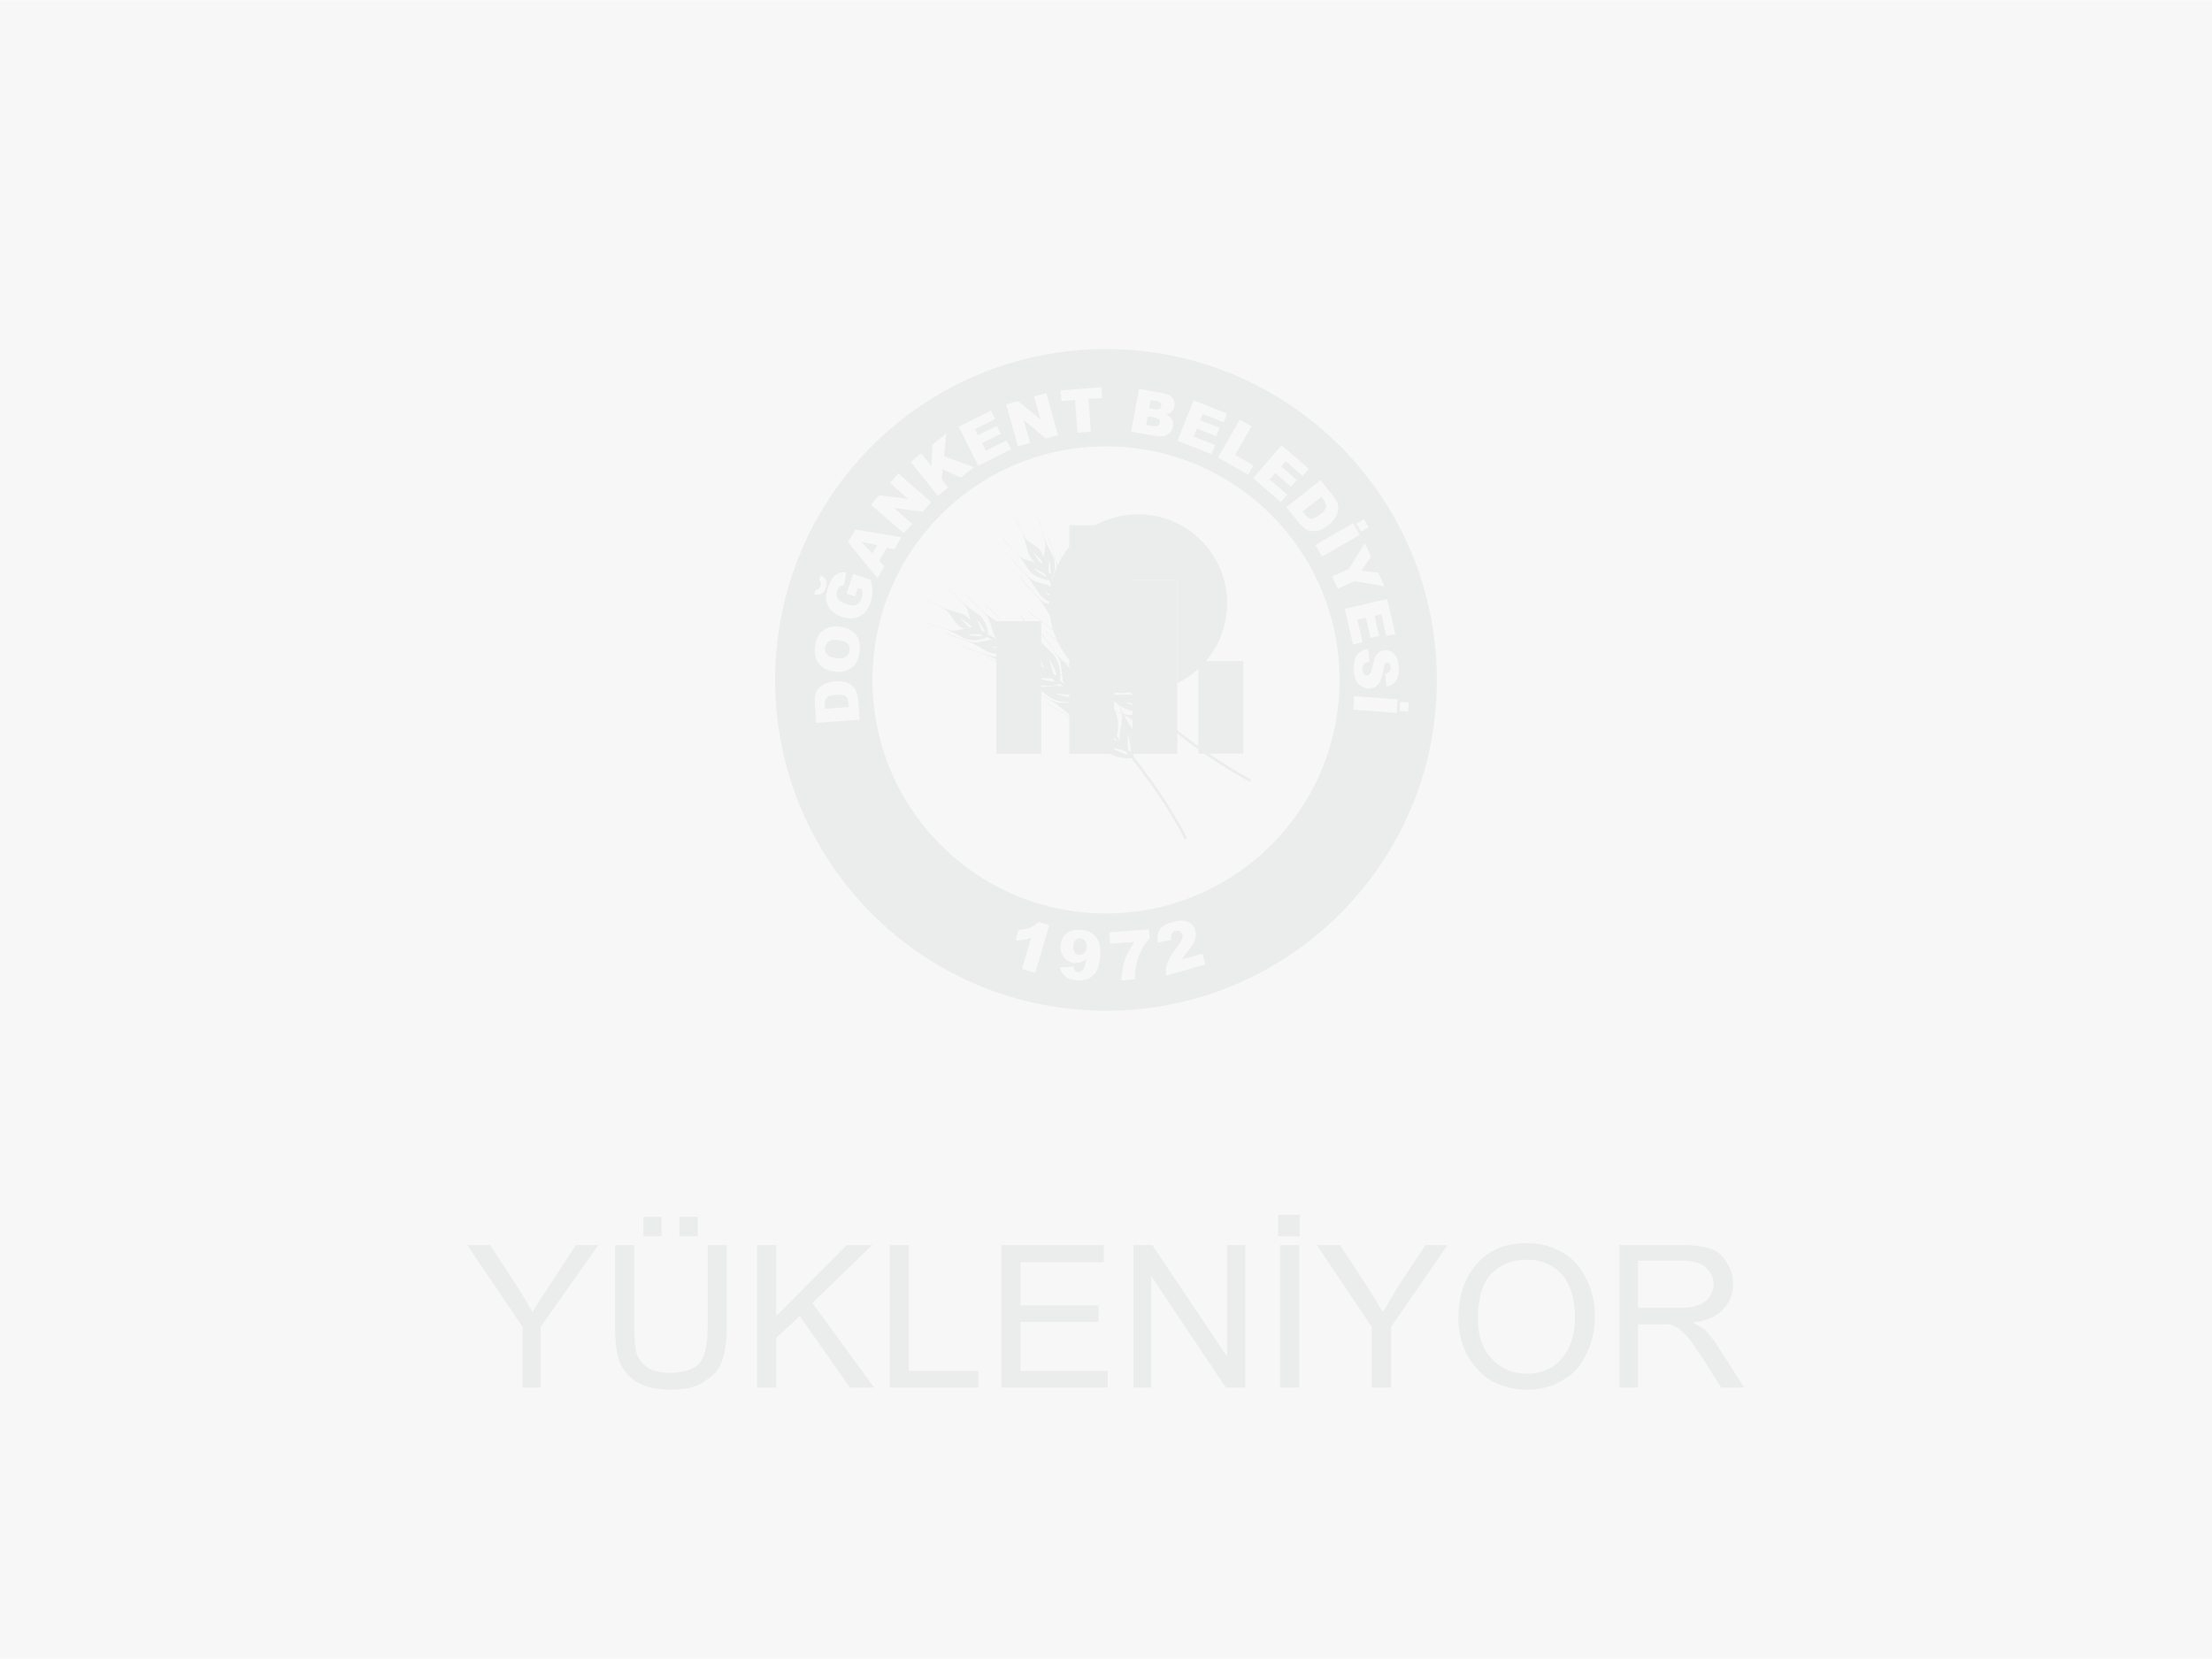 <?xml version="1.0" encoding="UTF-8"?>
<!DOCTYPE svg PUBLIC "-//W3C//DTD SVG 1.1//EN" "http://www.w3.org/Graphics/SVG/1.1/DTD/svg11.dtd">
<!-- Creator: CorelDRAW 2020 (64-Bit) -->
<svg xmlns="http://www.w3.org/2000/svg" xml:space="preserve" width="600px" height="450px" version="1.1" style="shape-rendering:geometricPrecision; text-rendering:geometricPrecision; image-rendering:optimizeQuality; fill-rule:evenodd; clip-rule:evenodd"
viewBox="0 0 1015900 761700"
 xmlns:xlink="http://www.w3.org/1999/xlink"
 xmlns:xodm="http://www.corel.com/coreldraw/odm/2003">
 <defs>
  <style type="text/css">
   <![CDATA[
    .fil2 {fill:#EBECEC}
    .fil0 {fill:#F7F7F7}
    .fil1 {fill:#EBECEC;fill-rule:nonzero}
   ]]>
  </style>
 </defs>
 <g id="Layer_x0020_1">
  <rect class="fil0" width="1015900" height="761700"/>
  <path class="fil1" d="M240000 637200l0 -27900 -25400 -37600 10500 0 12900 19800c2400,3600 4500,7400 6500,11000 2000,-3400 4500,-7200 7400,-11500l12600 -19300 10300 0 -26500 37600 0 27900 -8300 0 0 0 0 0zm85000 -65500l8800 0 0 38000c0,6500 -900,11500 -2300,15500 -1300,3800 -4100,6800 -8100,9200 -3800,2700 -9000,3700 -15000,3700 -6100,0 -11300,-900 -15100,-3000 -3900,-2200 -6600,-5200 -8400,-9000 -1800,-4400 -2400,-9600 -2400,-16400l0 -38000 8800 0 0 38000c0,5600 400,9700 1300,12400 1100,2500 3100,4700 5400,6300 2900,1300 5600,2000 9500,2000 6200,0 10800,-1400 13500,-4200 2700,-3000 4000,-8600 4000,-16500l0 -38000 0 0 0 0zm-29500 -4000l0 -9000 8300 0 0 9000 -8300 0zm16500 0l0 -9000 8500 0 0 9000 -8500 0zm35700 69500l0 -65500 8800 0 0 32600 32400 -32600 11700 0 -27500 26600 28400 38900 -11100 0 -23100 -32900 -10800 10100 0 22800 -8800 0 0 0zm60900 0l0 -65500 8800 0 0 57800 31900 0 0 7700 -40700 0 0 0 0 0zm51300 0l0 -65500 47000 0 0 7900 -38200 0 0 19800 35800 0 0 7600 -35800 0 0 22500 40000 0 0 7700 -48800 0 0 0 0 0zm60700 0l0 -65500 8600 0 34400 51300 0 -51300 8300 0 0 65500 -8900 0 -34300 -51300 0 51300 -8100 0 0 0 0 0zm67300 0l0 -65500 8800 0 0 65500 -8800 0zm-900 -69500l0 -9900 9900 0 0 9900 -9900 0zm43000 69500l0 -27900 -25200 -37600 10600 0 13000 19800c2200,3600 4500,7400 6700,11000 2000,-3400 4300,-7200 6800,-11500l12800 -19300 10100 0 -25900 37600 0 27900 -8900 0 0 0 0 0zm39800 -31700c0,-10900 3100,-19400 8800,-25500 5800,-6500 13200,-9200 22600,-9200 6100,0 11500,1400 16300,4300 4900,2700 8700,6900 11000,12100 2700,5000 4000,11000 4000,17400 0,6700 -1600,12500 -4200,17700 -2700,5400 -6300,9400 -11300,11900 -4900,2900 -10300,3900 -15800,3900 -6200,0 -11700,-1600 -16800,-4300 -4500,-3000 -8100,-7200 -11000,-12200 -2300,-5100 -3600,-10500 -3600,-16100l0 0 0 0zm9000 0c0,7800 2000,14100 6500,18600 4200,4500 9600,6700 15900,6700 6400,0 11800,-2200 15800,-6700 4300,-4700 6300,-11000 6300,-19600 0,-5300 -900,-9800 -2500,-13700 -1800,-4300 -4300,-7000 -7800,-9200 -3600,-2300 -7300,-3200 -11800,-3200 -6200,0 -11400,1900 -15700,5900 -4500,4100 -6700,11300 -6700,21200l0 0 0 0 0 0zm64900 31700l0 -65500 28800 0c5900,0 10400,700 13500,1800 2800,1100 5400,3200 7000,6300 2000,2900 3000,6300 3000,9700 0,4500 -1800,8700 -4600,11700 -2900,3300 -7600,5200 -13900,6100 2300,1300 4100,2400 5400,3100 2300,2700 4700,5400 6800,9000l11400 17800 -10600 0 -8700 -13800c-2700,-3800 -4500,-6700 -6300,-9000 -1800,-2000 -3200,-3300 -4500,-4400 -1100,-700 -2300,-1200 -3900,-1800 -800,-100 -2400,-100 -4900,-100l-9900 0 0 29100 -8600 0 0 0 0 0zm8600 -36700l18500 0c4200,0 7100,-200 9200,-1300 2200,-700 4000,-1900 5200,-3900 1100,-1600 1800,-3600 1800,-5800 0,-3000 -1400,-5600 -3600,-7500 -2100,-2000 -5500,-3100 -10400,-3100l-20700 0 0 21600 0 0z"/>
  <g id="_2240054226064">
   <path class="fil2" d="M507900 160200c84000,0 152000,68000 152000,152000 0,83900 -68000,151900 -152000,151900 -83900,0 -151900,-68000 -151900,-151900 0,-84000 68000,-152000 151900,-152000zm-26000 264500l-6400 22000 -6100 -1800 4200 -14400c-1200,500 -2300,800 -3400,1000 -1000,200 -2300,300 -3800,300l1400 -4900c2200,0 4100,-400 5400,-1000 1400,-600 2700,-1500 3700,-2600l5000 1400zm4900 19400l6300 -300c0,900 300,1500 600,1900 400,400 900,600 1400,600 1000,100 1800,-400 2500,-1300 400,-700 900,-2300 1300,-4700 -800,700 -1700,1200 -2500,1500 -800,300 -1700,400 -2700,400 -2000,-200 -3700,-1000 -5000,-2600 -1200,-1500 -1800,-3400 -1600,-5500 100,-1500 500,-2900 1300,-4000 800,-1200 1900,-2100 3200,-2600 1200,-500 2800,-700 4700,-600 2200,200 4000,700 5300,1600 1300,900 2300,2200 3000,3900 700,1700 900,4000 700,6700 -300,4100 -1400,7000 -3200,8700 -1900,1800 -4300,2600 -7400,2300 -1700,-100 -3100,-400 -4100,-900 -1000,-500 -1800,-1200 -2500,-2000 -600,-900 -1000,-1900 -1300,-3100zm12200 -9100c100,-1300 -100,-2200 -700,-3000 -500,-700 -1200,-1100 -2100,-1200 -900,0 -1600,200 -2200,800 -600,600 -900,1500 -1000,2700 -100,1300 100,2300 600,3000 600,700 1200,1100 2100,1100 900,100 1600,-200 2300,-800 600,-600 900,-1500 1000,-2600zm10500 -6900l18200 -1400 300 4200c-1400,1500 -2600,3200 -3600,4900 -1100,2100 -2000,4500 -2500,7000 -500,2000 -700,4300 -700,6900l-6200 500c200,-3700 800,-6800 1600,-9400 900,-2500 2300,-5300 4400,-8300l-11100 800 -400 -5200zm44100 14700l-18000 5200c-300,-1800 -200,-3700 400,-5500 600,-1900 2100,-4300 4300,-7300 1400,-1800 2200,-3100 2500,-3900 300,-900 400,-1600 200,-2200 -200,-600 -600,-1100 -1200,-1500 -600,-300 -1300,-400 -2000,-100 -800,200 -1400,600 -1700,1200 -300,700 -400,1600 -200,2900l-6200 1200c-200,-1800 -200,-3200 200,-4300 300,-1200 1000,-2100 2000,-3000 1000,-800 2500,-1500 4500,-2100 2100,-600 3900,-800 5200,-700 1300,100 2400,600 3400,1400 900,800 1600,1900 2000,3100 300,1300 300,2700 -100,4100 -400,1400 -1500,3100 -3100,5200 -1000,1100 -1600,2000 -1900,2400 -300,500 -700,1000 -1100,1700l9400 -2700 1400 4900zm-178700 -110900l-700 -9100c-100,-1800 0,-3300 400,-4500 400,-1100 1000,-2100 1900,-2900 900,-800 1900,-1400 3100,-1800 1200,-400 2400,-700 3800,-800 2100,-100 3800,0 5000,400 1200,400 2200,1000 3100,1800 900,800 1500,1600 1800,2600 500,1300 700,2500 800,3600l700 9200 -19900 1500zm4000 -6500l10900 -800 -100 -1500c-100,-1300 -300,-2200 -600,-2700 -400,-600 -900,-1000 -1600,-1200 -800,-300 -1900,-300 -3500,-200 -2100,100 -3600,600 -4300,1300 -700,800 -1000,2000 -900,3600l100 1500zm4400 -17100c-3200,-400 -5700,-1600 -7200,-3600 -1600,-2100 -2200,-4700 -1800,-7900 400,-3300 1600,-5700 3600,-7300 2000,-1600 4600,-2200 7800,-1800 2300,300 4100,900 5500,1900 1400,1000 2400,2200 3100,3800 600,1600 800,3500 500,5700 -300,2200 -800,4000 -1700,5400 -900,1400 -2200,2400 -3900,3200 -1600,700 -3600,900 -5900,600zm800 -6100c2000,200 3400,0 4400,-600 1000,-600 1500,-1600 1700,-2900 200,-1300 -100,-2400 -900,-3200 -800,-800 -2300,-1400 -4500,-1700 -1800,-200 -3300,0 -4200,700 -1000,600 -1500,1600 -1700,2900 -100,1200 200,2300 1000,3100 700,900 2100,1400 4200,1700zm8600 -28400l-3900 -1300 3000 -9000 8000 2700c600,2100 900,3900 900,5400 0,1400 -300,3100 -900,4900 -800,2300 -1800,4000 -3000,5100 -1300,1200 -2800,1900 -4600,2200 -1700,200 -3600,0 -5600,-600 -2000,-700 -3700,-1700 -4900,-3100 -1300,-1400 -2000,-3000 -2300,-4900 -100,-1500 100,-3300 900,-5500 700,-2100 1400,-3600 2100,-4500 700,-900 1600,-1600 2700,-2000 1000,-400 2200,-600 3500,-500l-900 6000c-800,-100 -1500,200 -2000,600 -600,400 -1000,1100 -1300,1900 -400,1300 -300,2500 300,3500 600,1100 1900,1900 3800,2600 2100,700 3700,800 4800,300 1100,-500 2000,-1400 2400,-2800 200,-600 300,-1300 400,-1900 0,-700 -100,-1500 -300,-2400l-1800 -600 -1300 3900zm-16500 -7500l700 -2200c800,300 1400,800 1900,1300 400,500 700,1200 800,2000 100,800 0,1500 -300,2300 -400,1300 -1100,2300 -2000,2800 -1000,600 -2100,700 -3400,400l800 -2200c500,0 1000,-100 1300,-400 300,-200 600,-600 800,-1300 200,-700 300,-1300 200,-1700 -100,-400 -400,-700 -800,-1000zm31100 -14900l-3500 6000 2400 2600 -3200 5400 -13500 -16500 3400 -5800 21000 3500 -3200 5600 -3400 -800zm-4400 -1100l-7300 -1600 5100 5400 2200 -3800zm-2900 -18600l3800 -4400 13300 1700 -8300 -7300 3800 -4400 15000 13200 -3800 4400 -13200 -1700 8300 7300 -3800 4300 -15100 -13100zm18300 -19700l4800 -3900 4700 6000 400 -10000 6400 -5100 -1000 10400 13700 5100 -6000 4700 -8400 -3800 -400 4600 3000 3800 -4800 3800 -12400 -15600zm22000 -16100l14800 -7400 1900 3800 -9200 4700 1400 2800 8600 -4300 1800 3600 -8600 4300 1800 3500 9500 -4700 2100 4000 -15100 7600 -9000 -17900zm21800 -10300l5500 -1500 10300 8500 -3000 -10600 5600 -1600 5400 19300 -5600 1600 -10200 -8600 3000 10600 -5600 1600 -5400 -19300zm25000 -6400l18700 -1500 400 5000 -6300 400 1100 15000 -6100 500 -1200 -15000 -6200 500 -400 -4900zm36000 -700l11300 2000c1900,400 3300,1100 4100,2200 900,1200 1200,2400 900,3800 -200,1200 -700,2100 -1600,2800 -600,500 -1400,800 -2400,900 1400,600 2300,1400 2800,2300 600,1000 700,2100 500,3300 -200,1100 -600,1900 -1200,2700 -700,700 -1400,1200 -2300,1500 -600,200 -1400,300 -2500,300 -1400,-100 -2300,-200 -2700,-300l-10500 -1900 3600 -19600zm4700 8800l2600 500c1000,200 1700,100 2100,-100 400,-300 700,-700 800,-1400 100,-500 0,-1000 -300,-1400 -300,-400 -900,-700 -1900,-800l-2600 -500 -700 3700zm-1400 7700l3100 600c1000,200 1800,100 2300,-200 500,-300 800,-700 900,-1300 100,-600 0,-1100 -400,-1600 -300,-400 -1100,-700 -2100,-900l-3100 -600 -700 4000zm21800 -11300l15300 6100 -1500 4000 -9600 -3800 -1200 2900 8900 3500 -1500 3800 -8900 -3500 -1500 3700 9900 3900 -1700 4200 -15600 -6200 7400 -18600zm21200 8900l5400 3100 -7600 13100 8400 4800 -2400 4300 -13800 -7900 10000 -17400zm19200 11800l12500 10800 -2800 3300 -7800 -6800 -2100 2400 7200 6300 -2700 3000 -7200 -6200 -2600 2900 8100 7000 -3000 3400 -12700 -11000 13100 -15100zm17900 16000l5700 7200c1100,1400 1800,2700 2200,3900 300,1200 300,2400 0,3500 -300,1100 -800,2200 -1500,3200 -800,1000 -1700,2000 -2800,2800 -1700,1300 -3100,2200 -4300,2500 -1300,400 -2400,400 -3600,200 -1200,-100 -2200,-500 -3000,-1200 -1100,-800 -2000,-1700 -2700,-2500l-5700 -7200 15700 -12400zm300 7700l-8600 6700 1000 1200c800,1000 1500,1600 2000,1900 600,300 1200,300 2000,100 700,-200 1700,-800 3000,-1800 1700,-1300 2600,-2500 2800,-3500 200,-1000 -200,-2200 -1200,-3400l-1000 -1200zm14600 12100l3100 5300 -17300 10000 -3100 -5300 17300 -10000zm5000 -1800l2200 3700 -3500 2000 -2200 -3700 3500 -2000zm400 10900l2900 6200 -4500 6500 7800 900 2800 6200 -13800 -2300 -7600 3500 -2600 -5700 7700 -3400 7300 -11900zm10300 25700l3700 16100 -4100 900 -2300 -10000 -3100 700 2100 9300 -4000 900 -2100 -9300 -3900 900 2400 10300 -4400 1100 -3800 -16400 19500 -4500zm-8700 23000l600 5800c-1000,200 -1700,400 -2200,800 -800,700 -1100,1600 -1100,2800 0,900 200,1600 700,2000 400,500 900,700 1400,700 500,0 1000,-300 1400,-700 400,-500 700,-1500 1100,-3200 500,-2700 1200,-4700 2200,-5900 1000,-1200 2300,-1800 3800,-1800 1000,0 2000,200 2900,800 1000,600 1700,1400 2300,2600 500,1200 800,2800 900,4900 100,2600 -300,4500 -1300,5900 -900,1300 -2400,2200 -4400,2500l-500 -5800c900,-200 1500,-500 1900,-1000 400,-500 600,-1200 600,-2100 -100,-700 -200,-1200 -500,-1600 -300,-400 -700,-500 -1200,-500 -300,0 -600,200 -800,500 -300,200 -500,900 -700,2000 -500,2700 -1000,4700 -1600,5900 -500,1200 -1200,2000 -2100,2600 -900,500 -1900,800 -3000,900 -1200,0 -2400,-300 -3500,-1000 -1100,-700 -2000,-1600 -2600,-2900 -600,-1200 -900,-2800 -900,-4800 -100,-3400 400,-5700 1700,-7100 1300,-1300 2900,-2100 4900,-2300zm13500 23100l-500 6200 -19900 -1500 400 -6200 20000 1500zm5100 1400l-300 4200 -4000 -300 300 -4200 4000 300zm-139100 -117600c59300,0 107300,48000 107300,107300 0,59200 -48000,107200 -107300,107200 -59200,0 -107200,-48000 -107200,-107200 0,-59300 48000,-107300 107200,-107300z"/>
   <path class="fil2" d="M522700 236100c22600,0 40900,18300 40900,40900 0,16100 -9300,30000 -22900,36700l0 -47500 -20600 0 0 51600c-21400,-1400 -38300,-19100 -38300,-40800 0,-22600 18300,-40900 40900,-40900z"/>
   <rect class="fil2" x="491100" y="241100" width="20600" height="105000"/>
   <rect class="fil2" x="520100" y="266200" width="20600" height="79900"/>
   <rect class="fil2" x="550400" y="303500" width="20600" height="42500"/>
   <rect class="fil2" x="457600" y="285200" width="20600" height="60900"/>
   <g>
    <path class="fil1" d="M574600 357800c-300,-100 -1000,-400 -2000,-1000 -2800,-1500 -8100,-4600 -14900,-9100 -11300,-7600 -26700,-19200 -41200,-34100 -14600,-14900 -28200,-33200 -36200,-54100l-1100 400c8000,21200 21800,39500 36400,54500 14600,15000 30100,26600 41400,34300 4600,3000 8500,5400 11400,7100 1500,900 2700,1600 3700,2100 900,500 1600,900 2000,1000l500 -1100 0 0z"/>
    <path class="fil1" d="M533700 325100c1000,2000 2700,5900 2100,5800 -1100,-100 -1500,-1300 -1500,-1300 -500,-1700 -1300,-4900 -1500,-5600 -300,-800 -100,-1000 900,1100zm-13000 -20300c1500,2000 6400,8900 7100,10600 800,1600 1000,6000 1300,8700 600,4500 3900,5800 8000,9100 1000,800 1400,-8200 -3300,-12900 -4800,-4700 -5700,-5200 -8300,-9000 -2600,-3800 -4400,-6700 -6100,-8300 -1700,-1800 -200,-200 1300,1800z"/>
    <path class="fil1" d="M524900 317000c900,2100 2200,6200 1600,6000 -1100,-200 -1400,-1400 -1400,-1400 -300,-1700 -800,-5000 -1000,-5800 -200,-800 0,-900 800,1200zm-11000 -21500c1300,2200 5600,9500 6100,11300 600,1700 400,6100 500,8800 100,4600 3300,6200 7100,9900 800,800 2100,-8100 -2200,-13200 -4200,-5200 -5100,-5800 -7300,-9800 -2300,-4000 -3800,-7000 -5200,-8900 -1600,-1900 -300,-200 1000,1900z"/>
    <path class="fil1" d="M516800 308300c700,2100 1800,6200 1300,6100 -1100,-300 -1300,-1500 -1300,-1500 -300,-1800 -600,-5100 -800,-5900 -100,-700 100,-900 800,1300zm-10100 -22000c1200,2200 5200,9800 5700,11500 500,1800 0,6200 0,8800 -100,4600 3000,6400 6600,10200 800,900 2500,-7900 -1500,-13200 -4000,-5300 -4800,-6000 -6900,-10100 -2100,-4200 -3500,-7200 -4800,-9100 -1500,-2000 -300,-300 900,1900z"/>
    <path class="fil1" d="M509200 299800c600,2200 1500,6400 900,6200 -1100,-400 -1200,-1600 -1200,-1600 -200,-1800 -300,-5100 -400,-5900 -100,-700 100,-900 700,1300zm-8700 -22500c1100,2300 4500,10000 4900,11800 400,1800 -300,6100 -500,8800 -300,4600 2700,6500 6000,10600 800,900 3000,-7800 -700,-13300 -3700,-5600 -4400,-6300 -6300,-10600 -1800,-4200 -3000,-7300 -4200,-9300 -1300,-2100 -300,-300 800,2000z"/>
    <path class="fil1" d="M501900 290900c600,2200 1400,6400 900,6200 -1100,-400 -1200,-1600 -1200,-1600 -200,-1800 -300,-5100 -400,-5900 -100,-800 100,-900 700,1300zm-8700 -22500c1100,2300 4500,10000 4900,11800 400,1800 -300,6100 -500,8800 -400,4600 2600,6500 6000,10600 700,900 3000,-7800 -700,-13400 -3700,-5500 -4500,-6200 -6300,-10500 -1800,-4200 -3000,-7300 -4300,-9300 -1300,-2100 -200,-300 900,2000z"/>
    <path class="fil1" d="M494600 279900c300,2200 800,6500 300,6200 -1000,-500 -1100,-1600 -1100,-1600 0,-1800 200,-5200 200,-5900 0,-800 200,-900 600,1300zm-6700 -23200c900,2400 3600,10400 3900,12200 200,1800 -900,6100 -1300,8700 -800,4500 2000,6700 5000,11100 600,1000 3700,-7500 500,-13400 -3200,-5800 -3900,-6600 -5300,-11000 -1400,-4400 -2400,-7600 -3400,-9700 -1100,-2200 -200,-300 600,2100z"/>
    <path class="fil1" d="M487900 269600c400,2000 800,5800 300,5600 -900,-400 -900,-1500 -900,-1500 0,-1600 100,-4600 100,-5300 0,-700 200,-800 500,1200zm-5900 -21000c700,2100 3200,9400 3400,11000 200,1700 -800,5500 -1200,7900 -700,4100 1900,6100 4600,10100 600,800 3300,-6800 400,-12100 -2900,-5300 -3500,-6000 -4800,-10000 -1300,-4000 -2100,-6900 -3000,-8800 -1100,-2000 -200,-200 600,1900z"/>
    <path class="fil1" d="M482200 258600c300,1700 600,5100 200,4900 -900,-400 -900,-1300 -900,-1300 100,-1400 300,-4100 300,-4700 0,-700 100,-700 400,1100zm-4800 -18700c600,1900 2600,8400 2800,9800 100,1500 -800,4900 -1200,7000 -800,3800 1300,5700 3800,8900 500,700 3000,-5900 600,-10700 -2400,-4700 -2900,-5300 -4000,-8900 -1100,-3500 -1700,-6100 -2500,-7800 -900,-1800 -200,-200 500,1700z"/>
    <path class="fil1" d="M493200 294600c700,300 4000,1200 5700,1700 0,0 1100,400 1200,1500 100,600 -3800,-1200 -5800,-2200 -2000,-1100 -1800,-1200 -1100,-1000zm-20700 -13700c1600,1600 4400,3500 8200,6200 3700,2700 4300,3600 8800,8400 4600,4900 13600,4600 12900,3700 -3200,-4200 -4400,-7500 -9000,-8200 -2600,-400 -7000,-700 -8700,-1500 -1600,-700 -8400,-5800 -10400,-7400 -2000,-1500 -3600,-3000 -1800,-1200z"/>
    <path class="fil1" d="M501600 304400c700,300 3900,1200 5600,1700 0,0 1100,400 1300,1500 0,600 -3800,-1200 -5800,-2200 -2100,-1100 -1900,-1200 -1100,-1000zm-20800 -13700c1700,1600 4500,3500 8200,6200 3800,2700 4300,3600 8900,8400 4600,4900 13600,4600 12800,3700 -3200,-4200 -4400,-7600 -8900,-8200 -2700,-400 -7100,-700 -8700,-1500 -1700,-700 -8500,-5800 -10500,-7400 -1900,-1500 -3500,-3000 -1800,-1200z"/>
    <path class="fil1" d="M509500 313900c800,200 4100,600 5800,1000 0,0 1200,200 1500,1300 100,600 -4000,-700 -6100,-1500 -2100,-800 -2000,-900 -1200,-800zm-22300 -11000c1800,1500 4900,3000 8900,5200 4100,2200 4700,3000 9900,7200 5100,4200 14000,2800 13200,2000 -3700,-3800 -5400,-6900 -10000,-7000 -2700,-100 -7100,200 -8800,-300 -1700,-600 -9100,-4800 -11300,-6000 -2100,-1300 -3900,-2600 -1900,-1100z"/>
    <path class="fil1" d="M517800 322500c800,200 4100,500 5800,800 0,0 1200,200 1500,1300 200,600 -3900,-600 -6100,-1300 -2100,-700 -2000,-900 -1200,-800zm-22700 -10300c1900,1400 5000,2800 9100,4900 4100,2100 4800,2900 10100,6900 5300,4000 14100,2400 13300,1600 -3900,-3600 -5600,-6800 -10200,-6700 -2700,0 -7100,400 -8800,-100 -1800,-500 -9300,-4400 -11500,-5600 -2200,-1200 -4000,-2400 -2000,-1000z"/>
    <path class="fil1" d="M527100 331000c800,0 4100,100 5900,200 0,0 1200,0 1600,1100 200,600 -4000,-200 -6200,-700 -2200,-500 -2100,-700 -1300,-600zm-23600 -8000c2100,1200 5300,2300 9600,3900 4300,1700 5000,2400 10700,5900 5700,3500 14300,900 13400,200 -4200,-3200 -6300,-6100 -10800,-5600 -2700,300 -7000,1200 -8800,800 -1800,-300 -9700,-3400 -12000,-4400 -2300,-1000 -4200,-2000 -2100,-800z"/>
    <path class="fil1" d="M486400 282700c700,400 3700,1900 5300,2800 0,0 1000,600 900,1700 0,600 -3500,-1900 -5300,-3300 -1800,-1400 -1600,-1500 -900,-1200zm-17800 -17300c1300,1900 3800,4300 6900,7600 3200,3400 3500,4400 7100,10000 3600,5500 12500,7000 12000,5900 -2400,-4700 -3000,-8200 -7300,-9700 -2500,-900 -6800,-2000 -8300,-3000 -1500,-1100 -7200,-7400 -8800,-9300 -1700,-1800 -3000,-3600 -1600,-1500z"/>
    <path class="fil1" d="M480300 271900c600,300 3300,1600 4700,2400 0,0 900,500 900,1600 -100,500 -3200,-1700 -4800,-3000 -1600,-1300 -1400,-1400 -800,-1000zm-16100 -15800c1200,1800 3300,3900 6200,6900 2900,3100 3200,4000 6500,9000 3200,5100 11300,6400 10800,5500 -2200,-4300 -2700,-7500 -6600,-8900 -2300,-800 -6200,-1700 -7500,-2700 -1400,-1000 -6500,-6600 -8000,-8300 -1500,-1800 -2700,-3300 -1400,-1500z"/>
    <path class="fil1" d="M475400 261200c500,300 2900,1400 4200,2100 0,0 800,400 800,1300 0,500 -2800,-1400 -4300,-2500 -1400,-1100 -1300,-1200 -700,-900zm-14600 -13500c1100,1500 3100,3300 5700,5900 2600,2700 2900,3400 5900,7800 2900,4400 10000,5400 9600,4600 -1600,-3700 -2300,-6500 -6000,-7600 -2000,-700 -5500,-1500 -6700,-2300 -1200,-800 -5900,-5700 -7200,-7200 -1400,-1500 -2400,-2800 -1300,-1200z"/>
    <path class="fil1" d="M474900 253800c400,500 2300,2300 3300,3400 0,0 600,700 300,1500 -200,500 -2200,-2300 -3200,-3800 -1000,-1500 -800,-1500 -400,-1100zm-9200 -17600c500,1800 1700,4200 3300,7500 1600,3400 1600,4200 3000,9300 1300,5200 7600,8500 7500,7600 -300,-4100 0,-6900 -3100,-9300 -1700,-1200 -4700,-3100 -5500,-4300 -900,-1200 -3700,-7400 -4500,-9200 -700,-1900 -1300,-3500 -700,-1600z"/>
   </g>
   <g>
    <path class="fil1" d="M544100 385400c-100,-400 -500,-1000 -1000,-2000 -1500,-2900 -4500,-8200 -8900,-15100 -7500,-11400 -18800,-26900 -33600,-41600 -14700,-14800 -32700,-28700 -53600,-36900l500 -1100c21000,8300 39200,22300 54000,37100 14800,14800 26200,30400 33700,41900 2900,4600 5300,8500 7000,11500 800,1400 1500,2700 2000,3700 500,900 800,1600 1000,2000l-1100 500 0 0z"/>
    <path class="fil1" d="M511900 344100c2000,1000 5900,2700 5800,2200 -100,-1200 -1200,-1600 -1200,-1600 -1700,-500 -5000,-1300 -5700,-1600 -800,-200 -900,-100 1100,1000zm-20100 -13300c2000,1500 8800,6500 10500,7300 1600,700 6000,1000 8700,1400 4500,600 5800,4000 9000,8100 700,900 -8300,1200 -12900,-3600 -4600,-4800 -5200,-5700 -8900,-8300 -3800,-2700 -6600,-4600 -8200,-6200 -1800,-1700 -200,-300 1800,1300z"/>
    <path class="fil1" d="M503900 335200c2100,800 6200,2200 6000,1600 -200,-1100 -1400,-1400 -1400,-1400 -1700,-300 -5000,-900 -5800,-1100 -700,-100 -900,0 1200,900zm-21300 -11300c2200,1300 9500,5700 11200,6300 1700,600 6100,400 8800,500 4600,200 6100,3400 9800,7200 800,900 -8200,2100 -13200,-2300 -5100,-4300 -5700,-5100 -9700,-7500 -4000,-2300 -7000,-3800 -8800,-5300 -1900,-1600 -200,-300 1900,1100z"/>
    <path class="fil1" d="M495300 326900c2200,800 6200,1900 6100,1400 -300,-1100 -1500,-1300 -1500,-1300 -1700,-300 -5000,-700 -5800,-900 -800,-100 -900,100 1200,800zm-21800 -10300c2200,1200 9700,5200 11400,5700 1800,600 6200,200 8800,200 4600,0 6300,3100 10200,6800 800,800 -8100,2400 -13300,-1700 -5200,-4100 -5900,-4900 -10000,-7100 -4100,-2100 -7200,-3500 -9000,-4900 -2000,-1500 -300,-300 1900,1000z"/>
    <path class="fil1" d="M487000 319200c2100,600 6300,1600 6100,1000 -300,-1100 -1500,-1200 -1500,-1200 -1800,-200 -5100,-400 -5900,-500 -800,-100 -900,100 1300,700zm-22400 -9000c2200,1100 9900,4700 11700,5100 1800,400 6100,-200 8800,-400 4600,-300 6500,2800 10500,6200 900,700 -7800,2800 -13300,-900 -5500,-3800 -6200,-4600 -10400,-6400 -4300,-1900 -7400,-3200 -9300,-4400 -2100,-1400 -300,-300 2000,800z"/>
    <path class="fil1" d="M478200 311800c2100,600 6300,1500 6100,1000 -400,-1100 -1500,-1300 -1500,-1300 -1800,-100 -5100,-300 -5900,-400 -800,-100 -900,100 1300,700zm-22400 -9000c2200,1100 9900,4600 11700,5100 1800,400 6100,-300 8800,-400 4600,-300 6500,2700 10500,6100 900,800 -7800,2900 -13300,-900 -5500,-3700 -6200,-4500 -10400,-6400 -4300,-1900 -7400,-3100 -9400,-4400 -2000,-1300 -200,-200 2100,900z"/>
    <path class="fil1" d="M467200 304300c2300,400 6500,1000 6200,400 -400,-1000 -1600,-1000 -1600,-1000 -1800,-100 -5100,100 -5900,0 -800,0 -900,200 1300,600zm-23100 -6900c2400,900 10400,3700 12200,4000 1800,200 6100,-800 8700,-1200 4600,-700 6700,2100 11000,5200 1000,600 -7500,3500 -13300,300 -5800,-3300 -6600,-4000 -11000,-5500 -4400,-1400 -7600,-2400 -9700,-3500 -2200,-1100 -200,-200 2100,700z"/>
    <path class="fil1" d="M457000 297600c2000,300 5900,800 5600,300 -400,-900 -1400,-900 -1400,-900 -1700,-100 -4700,0 -5400,0 -700,0 -800,200 1200,600zm-20900 -6300c2100,800 9400,3400 11000,3600 1600,200 5500,-700 7900,-1100 4100,-600 6100,2000 10000,4700 800,600 -6900,3200 -12100,300 -5300,-3000 -6000,-3600 -9900,-4900 -4000,-1400 -6900,-2200 -8800,-3200 -2000,-1100 -200,-200 1900,600z"/>
    <path class="fil1" d="M446100 291700c1700,300 5100,600 4900,200 -300,-800 -1300,-800 -1300,-800 -1400,0 -4100,100 -4700,100 -600,0 -700,200 1100,500zm-18600 -5100c1900,700 8300,2800 9800,2900 1400,200 4800,-700 6900,-1100 3800,-700 5700,1400 8900,3900 700,600 -6000,3000 -10700,500 -4700,-2400 -5300,-3000 -8800,-4100 -3500,-1100 -6100,-1800 -7800,-2600 -1800,-900 -200,-200 1700,500z"/>
    <path class="fil1" d="M482000 303200c200,700 1100,3900 1600,5600 0,0 400,1200 1500,1300 600,100 -1100,-3800 -2200,-5800 -1000,-2100 -1200,-1900 -900,-1100zm-13500 -20900c1600,1600 3500,4500 6100,8200 2700,3800 3600,4400 8300,9000 4800,4600 4500,13600 3500,12900 -4100,-3300 -7400,-4500 -8100,-9100 -300,-2600 -500,-7000 -1300,-8700 -700,-1700 -5700,-8500 -7300,-10500 -1500,-2000 -2900,-3600 -1200,-1800z"/>
    <path class="fil1" d="M491700 311600c200,800 1000,4000 1600,5700 0,0 400,1100 1500,1300 600,100 -1200,-3800 -2200,-5900 -1000,-2000 -1200,-1800 -900,-1100zm-13500 -20900c1600,1700 3400,4500 6100,8300 2700,3800 3600,4300 8300,9000 4800,4600 4400,13600 3500,12900 -4100,-3300 -7500,-4600 -8100,-9100 -300,-2700 -600,-7100 -1300,-8700 -800,-1700 -5700,-8500 -7300,-10500 -1500,-2000 -2900,-3600 -1200,-1900z"/>
    <path class="fil1" d="M501100 319700c100,800 500,4100 800,5800 0,0 300,1200 1400,1500 500,100 -700,-3900 -1400,-6100 -800,-2100 -1000,-2000 -800,-1200zm-10700 -22500c1400,1900 2800,5000 5000,9000 2100,4100 3000,4800 7100,10000 4100,5200 2600,14100 1800,13200 -3700,-3700 -6900,-5400 -6900,-10000 0,-2700 400,-7100 -200,-8800 -500,-1800 -4600,-9200 -5800,-11400 -1300,-2200 -2500,-3900 -1000,-2000z"/>
    <path class="fil1" d="M509500 328100c200,800 500,4100 700,5900 0,0 200,1100 1300,1500 600,100 -500,-4000 -1200,-6100 -700,-2200 -900,-2100 -800,-1300zm-9900 -22800c1300,1900 2700,5000 4700,9200 2000,4100 2800,4800 6800,10200 3900,5300 2100,14100 1400,13200 -3600,-3800 -6700,-5600 -6600,-10200 100,-2700 600,-7100 100,-8800 -500,-1800 -4300,-9400 -5500,-11600 -1200,-2200 -2400,-4000 -900,-2000z"/>
    <path class="fil1" d="M517900 337500c0,800 0,4200 100,5900 0,0 100,1200 1100,1700 600,200 -100,-4000 -600,-6200 -500,-2300 -700,-2100 -600,-1400zm-7700 -23600c1200,2000 2200,5200 3800,9500 1600,4400 2300,5100 5800,10900 3400,5700 700,14300 0,13300 -3100,-4200 -6100,-6300 -5500,-10900 400,-2600 1300,-6900 1000,-8700 -300,-1800 -3400,-9700 -4300,-12100 -1000,-2300 -2000,-4200 -800,-2000z"/>
    <path class="fil1" d="M470200 296200c400,700 1800,3700 2600,5300 0,0 600,1000 1700,1000 600,-100 -1800,-3600 -3200,-5400 -1400,-1800 -1500,-1600 -1100,-900zm-17100 -18000c1900,1300 4200,3800 7500,7000 3300,3200 4300,3600 9900,7200 5500,3700 6800,12600 5800,12100 -4700,-2500 -8200,-3100 -9700,-7500 -800,-2500 -1900,-6800 -2900,-8300 -1000,-1500 -7200,-7300 -9100,-9000 -1900,-1600 -3600,-2900 -1500,-1500z"/>
    <path class="fil1" d="M459400 289900c300,600 1600,3400 2400,4800 0,0 500,900 1500,900 600,-100 -1600,-3200 -2900,-4900 -1200,-1600 -1400,-1400 -1000,-800zm-15500 -16300c1700,1200 3800,3400 6800,6300 3000,2900 3900,3300 8900,6600 5000,3300 6200,11400 5300,10900 -4200,-2200 -7400,-2800 -8700,-6700 -800,-2300 -1700,-6200 -2700,-7600 -900,-1300 -6500,-6600 -8200,-8100 -1700,-1500 -3300,-2700 -1400,-1400z"/>
    <path class="fil1" d="M448800 284900c300,500 1400,3000 2000,4300 0,0 500,800 1400,800 400,-100 -1400,-2900 -2500,-4400 -1100,-1400 -1200,-1300 -900,-700zm-13300 -14700c1500,1100 3300,3100 5900,5700 2500,2600 3300,2900 7700,6000 4300,3000 5300,10100 4400,9700 -3700,-1700 -6400,-2400 -7600,-6100 -600,-2100 -1300,-5500 -2100,-6700 -800,-1200 -5700,-6000 -7100,-7400 -1500,-1300 -2800,-2400 -1200,-1200z"/>
    <path class="fil1" d="M441400 284300c500,400 2300,2400 3300,3300 0,0 700,700 1600,400 400,-200 -2300,-2300 -3800,-3300 -1500,-1000 -1500,-800 -1100,-400zm-17500 -9400c1800,500 4200,1800 7500,3400 3300,1600 4200,1600 9300,3100 5100,1400 8300,7700 7400,7700 -4100,-400 -6900,-100 -9200,-3300 -1200,-1700 -3100,-4700 -4300,-5600 -1100,-900 -7200,-3700 -9100,-4600 -1800,-800 -3400,-1300 -1600,-700z"/>
   </g>
  </g>
 </g>
</svg>
